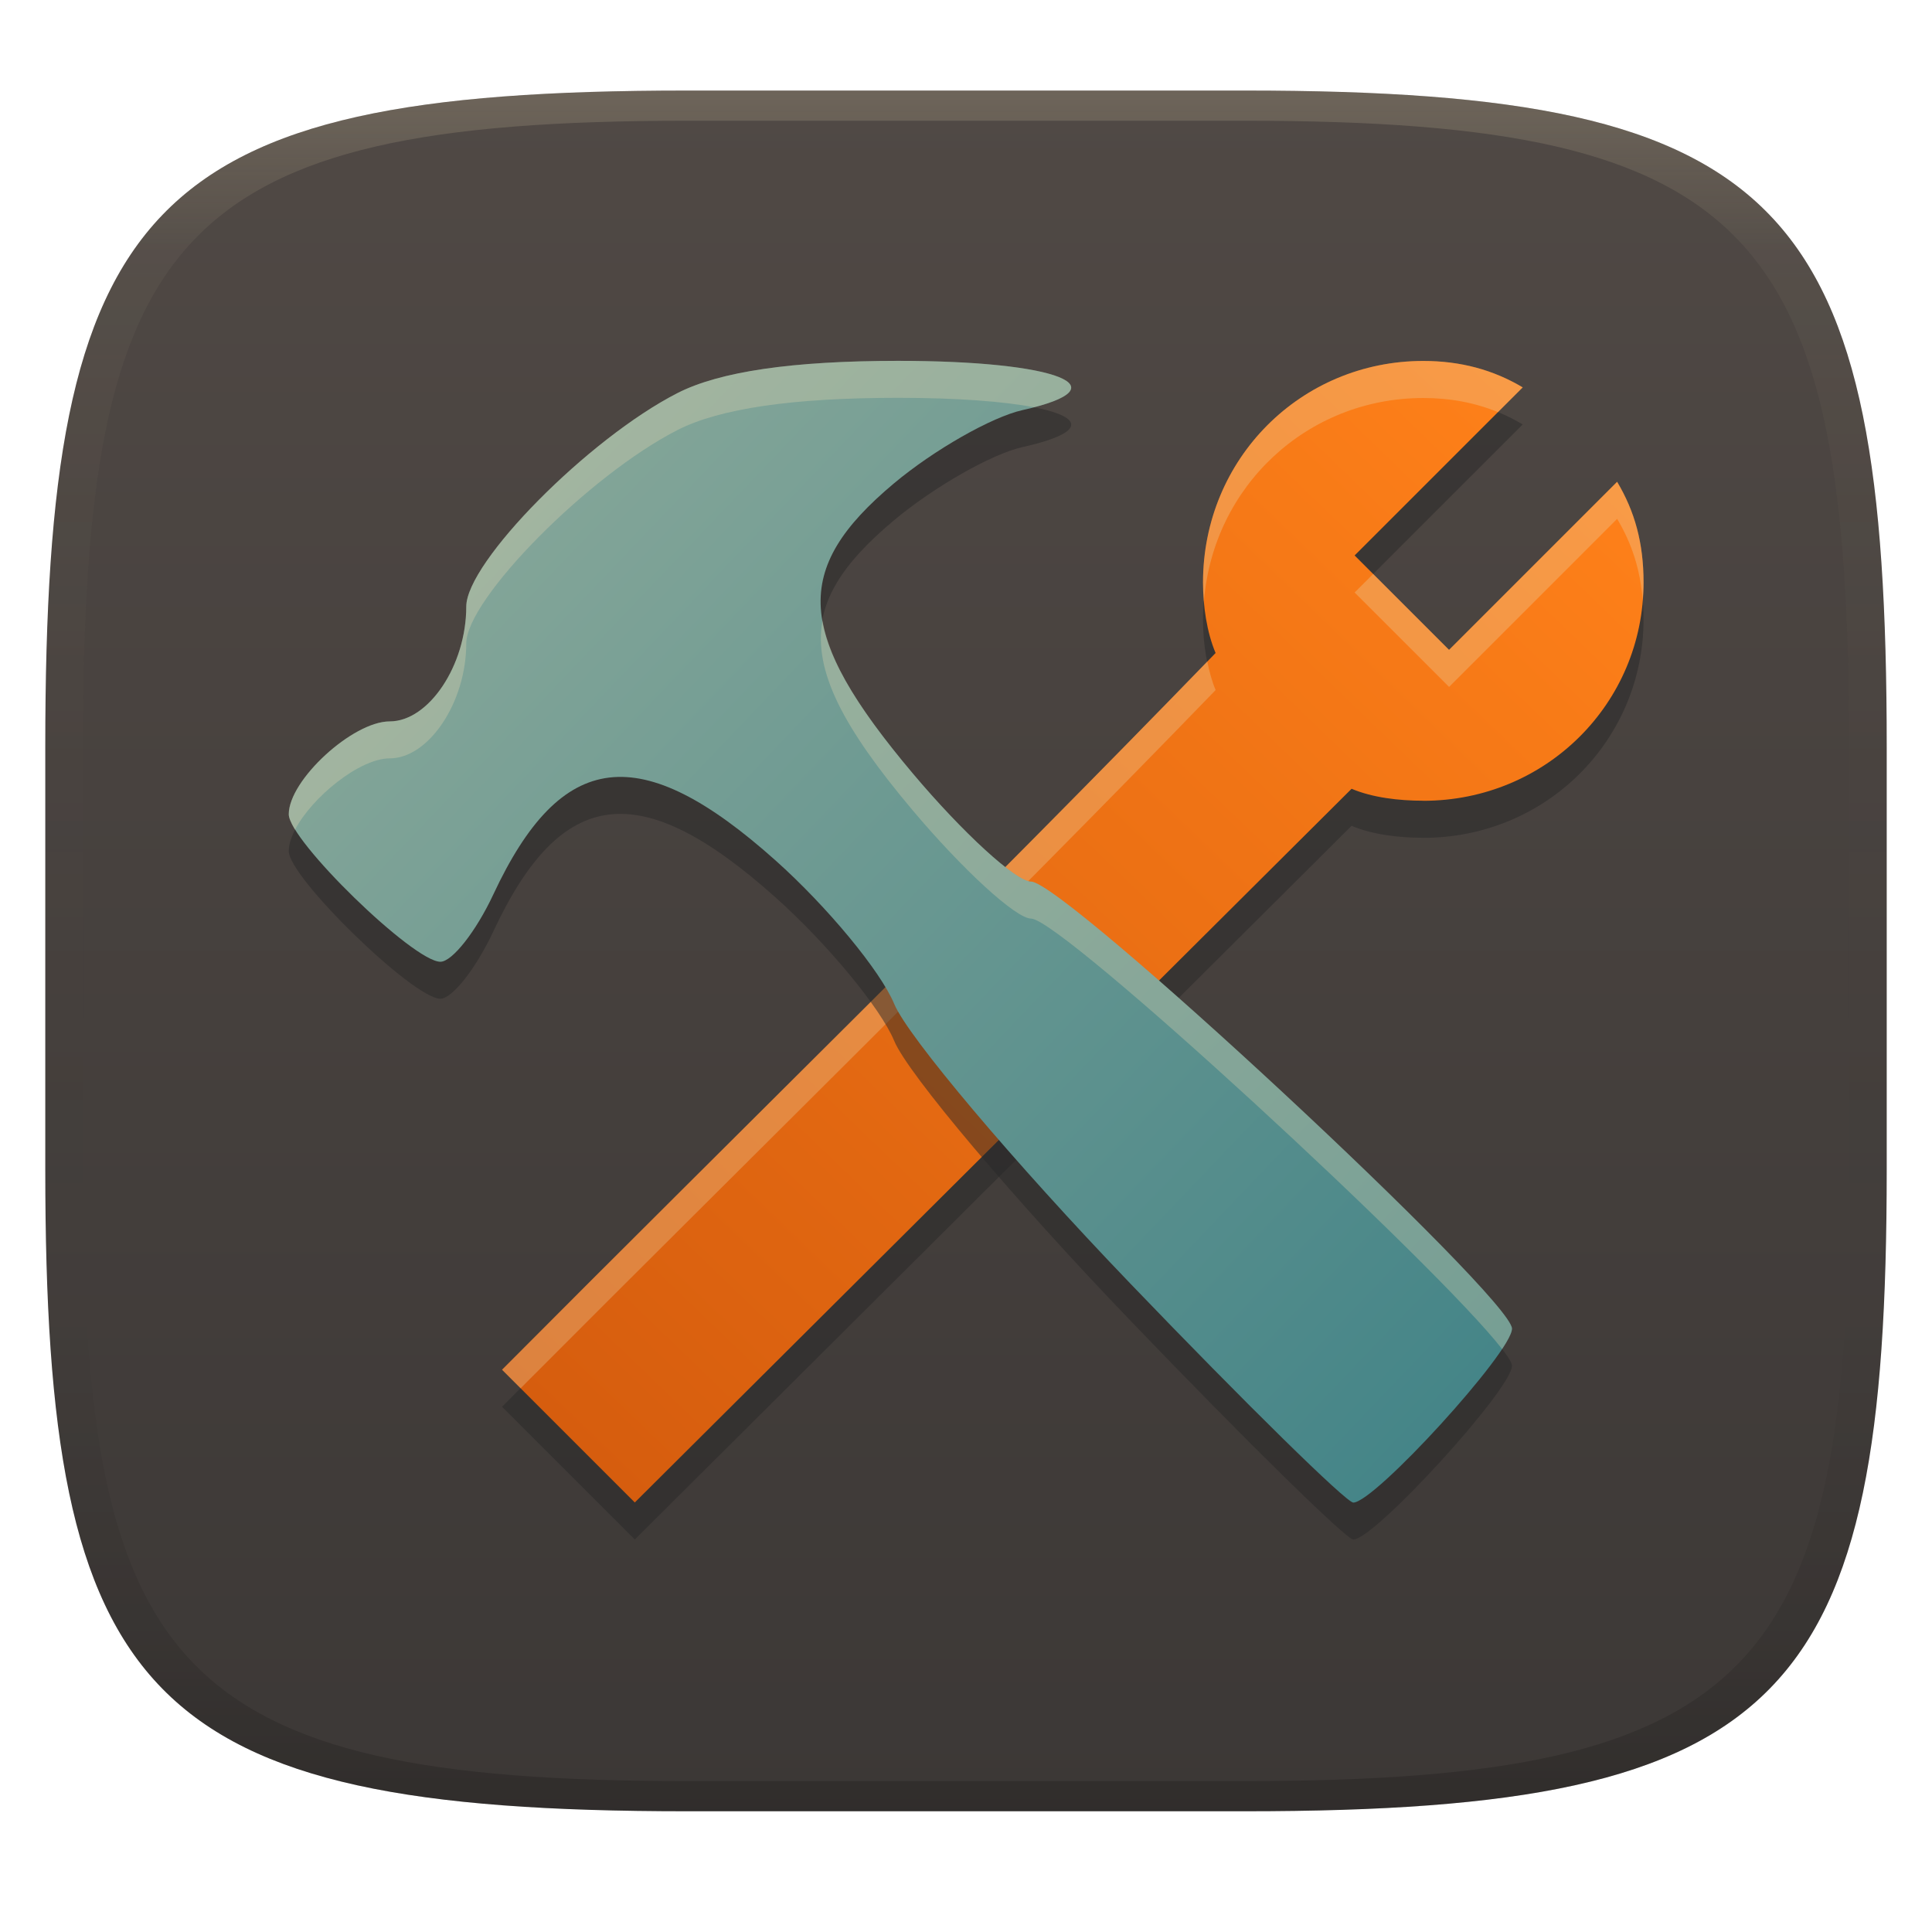 <svg width="256" height="256" version="1.1" xmlns="http://www.w3.org/2000/svg">
  <defs>
    <linearGradient id="linearGradient31" x1=".5" x2=".5" y2="1" gradientTransform="matrix(244,0,0,228,5.986,12)" gradientUnits="userSpaceOnUse">
      <stop stop-color="#ebdbb2" stop-opacity=".2" offset="0"/>
      <stop stop-color="#ebdbb2" stop-opacity=".05" offset=".1"/>
      <stop stop-opacity="0" offset=".704"/>
      <stop stop-opacity=".1" offset=".897"/>
      <stop stop-opacity=".2" offset="1"/>
    </linearGradient>
    <linearGradient id="linearGradient6" x1="140" x2="140" y1="12" y2="240" gradientUnits="userSpaceOnUse">
      <stop stop-color="#504945" offset="0"/>
      <stop stop-color="#3c3836" offset="1"/>
    </linearGradient>
    <linearGradient id="linearGradient10" x1="193.9" x2="70.3" y1="185.3" y2="67.34" gradientUnits="userSpaceOnUse">
      <stop stop-color="#458588" offset="0"/>
      <stop stop-color="#83a598" offset="1"/>
    </linearGradient>
    <linearGradient id="linearGradient13" x1="214.3" x2="84.1" y1="63.81" y2="199.1" gradientUnits="userSpaceOnUse">
      <stop stop-color="#fe8019" offset="0"/>
      <stop stop-color="#d65d0e" offset="1"/>
    </linearGradient>
  </defs>
  <path d="m165 12c72 0 85 15 85 87v56c0 70-13 85-85 85h-74c-72 0-85-15-85-85v-56c0-72 13-87 85-87z" fill="url(#linearGradient6)" style="isolation:isolate"/>
  <path class="ColorScheme-Text" d="m188.6 111.01c-3.252 0-6.755-0.416-9.507-1.584l-94.98 94.57-17.59-17.59c31.51-31.67 63.48-62.88 94.55-94.97-1.168-2.752-1.668-6.254-1.668-9.339 0-16.43 13-29.36 29.19-29.36 4.919 0 9.256 1.168 13.17 3.503l-22.27 22.27 12.51 12.51 22.27-22.27c2.335 3.919 3.503 8.089 3.503 13.34 0 16.01-12.93 28.93-29.19 28.93z" color="#ebdbb2" fill="#282828" opacity=".5" stroke-width="11.08"/>
  <path class="ColorScheme-Text" d="m188.6 106.1c-3.252 0-6.755-0.416-9.507-1.584l-94.98 94.57-17.59-17.59c31.51-31.67 63.48-62.88 94.55-94.97-1.168-2.752-1.668-6.254-1.668-9.339 0-16.43 13-29.36 29.19-29.36 4.919 0 9.256 1.168 13.17 3.503l-22.27 22.27 12.51 12.51 22.27-22.27c2.335 3.919 3.503 8.089 3.503 13.34 0 16.01-12.93 28.93-29.19 28.93z" color="#ebdbb2" fill="url(#linearGradient13)" stroke-width="11.08"/>
  <path class="ColorScheme-Text" d="m188.6 47.827c-16.19 0-29.191 12.931-29.191 29.361 0 0.823 0.043 1.675 0.117 2.535 1.186-15.28 13.676-26.986 29.074-26.986 3.588 0 6.862 0.629 9.893 1.871l3.277-3.277c-3.914-2.335-8.251-3.504-13.17-3.504zm25.68 16.014-22.27 22.27-10.057-10.055-2.455 2.455 12.512 12.51 22.27-22.27c1.935 3.247 3.055 6.677 3.387 10.74 0.06-0.764 0.115-1.53 0.115-2.311 0-5.251-1.167-9.421-3.502-13.34zm-54.307 23.812c-30.725 31.692-62.306 62.547-93.445 93.844l2.455 2.455c30.716-30.827 61.829-61.257 92.094-92.516-0.49-1.154-0.836-2.452-1.103-3.783z" fill="#ebdbb2" opacity=".3"/>
  <path d="m149.7 174.9c-15.37-16-29.42-32.64-31.21-36.97-1.793-4.331-8.867-12.89-15.72-19.01-17.93-16.03-28.4-14.77-37.4 4.495-2.294 4.908-5.452 8.923-7.016 8.923-3.58 0-20.09-16.07-20.09-19.55 0-4.515 8.47-12.3 13.38-12.3 5.182 0 10.14-7.441 10.14-15.21 0-5.889 16.21-22.28 27.98-28.29 5.606-2.864 15.26-4.273 29.26-4.273 21.16 0 30 3.506 16.46 6.526-4.069 0.907-11.73 5.271-17.02 9.698-13.62 11.4-13.07 19.96 2.463 38.42 6.646 7.897 13.71 14.36 15.7 14.36 4.402 0 63.72 55.15 63.72 59.24 0 3.091-18.21 23.04-21.03 23.04-0.919 0-14.25-13.09-29.62-29.1z" fill="#282828" opacity=".5" stroke-width="1.115" style="isolation:isolate"/>
  <path d="m149.7 170c-15.37-16-29.42-32.64-31.21-36.97-1.793-4.331-8.867-12.89-15.72-19.01-17.93-16.03-28.4-14.77-37.4 4.495-2.294 4.908-5.452 8.923-7.016 8.923-3.58 0-20.09-16.07-20.09-19.55 0-4.515 8.47-12.3 13.38-12.3 5.182 0 10.14-7.441 10.14-15.21 0-5.889 16.21-22.28 27.98-28.29 5.606-2.864 15.26-4.273 29.26-4.273 21.16 0 30 3.506 16.46 6.526-4.069 0.907-11.73 5.271-17.02 9.698-13.62 11.4-13.07 19.96 2.463 38.42 6.646 7.897 13.71 14.36 15.7 14.36 4.402 0 63.72 55.15 63.72 59.24 0 3.091-18.21 23.04-21.03 23.04-0.919 0-14.25-13.09-29.62-29.1z" fill="url(#linearGradient10)" stroke-width="1.115" style="isolation:isolate"/>
  <path d="m91 12c-72 0-85 15-85 87v56c0 70 13 85 85 85h74c72 0 85-15 85-85v-56c0-72-13-87-85-87zm0 4h74c68 0 80 15 80 83v56c0 66-12 81-80 81h-74c-68 0-80-15-80-81v-56c0-68 12-83 80-83z" fill="url(#linearGradient31)" style="isolation:isolate"/>
  <path d="m119.02 47.814c-14 0-23.654 1.409-29.26 4.273-11.77 6.01-27.98 22.402-27.98 28.291 0 7.769-4.957 15.209-10.139 15.209-4.91 0-13.381 7.786-13.381 12.301 0 0.469 0.304 1.2 0.831 2.055 2.261-4.337 8.577-9.456 12.55-9.456 5.182 0 10.139-7.442 10.139-15.211 0-5.889 16.21-22.279 27.98-28.289 5.606-2.864 15.26-4.273 29.26-4.273 7.865 0 14.042 0.488 17.986 1.252 11.29-2.928 2.307-6.152-17.986-6.152zm-10.035 34.408c-1.209 6.663 2.687 14.14 11.939 25.137 6.646 7.897 13.709 14.359 15.699 14.359 4.027 0 53.926 46.047 62.418 57.046 0.783-1.193 1.298-2.195 1.302-2.705 0.031-4.09-59.317-59.242-63.719-59.242-1.99 0-9.053-6.462-15.699-14.359-7.066-8.397-10.998-14.737-11.939-20.236z" fill="#ebdbb2" opacity=".3" style="isolation:isolate"/>
</svg>
